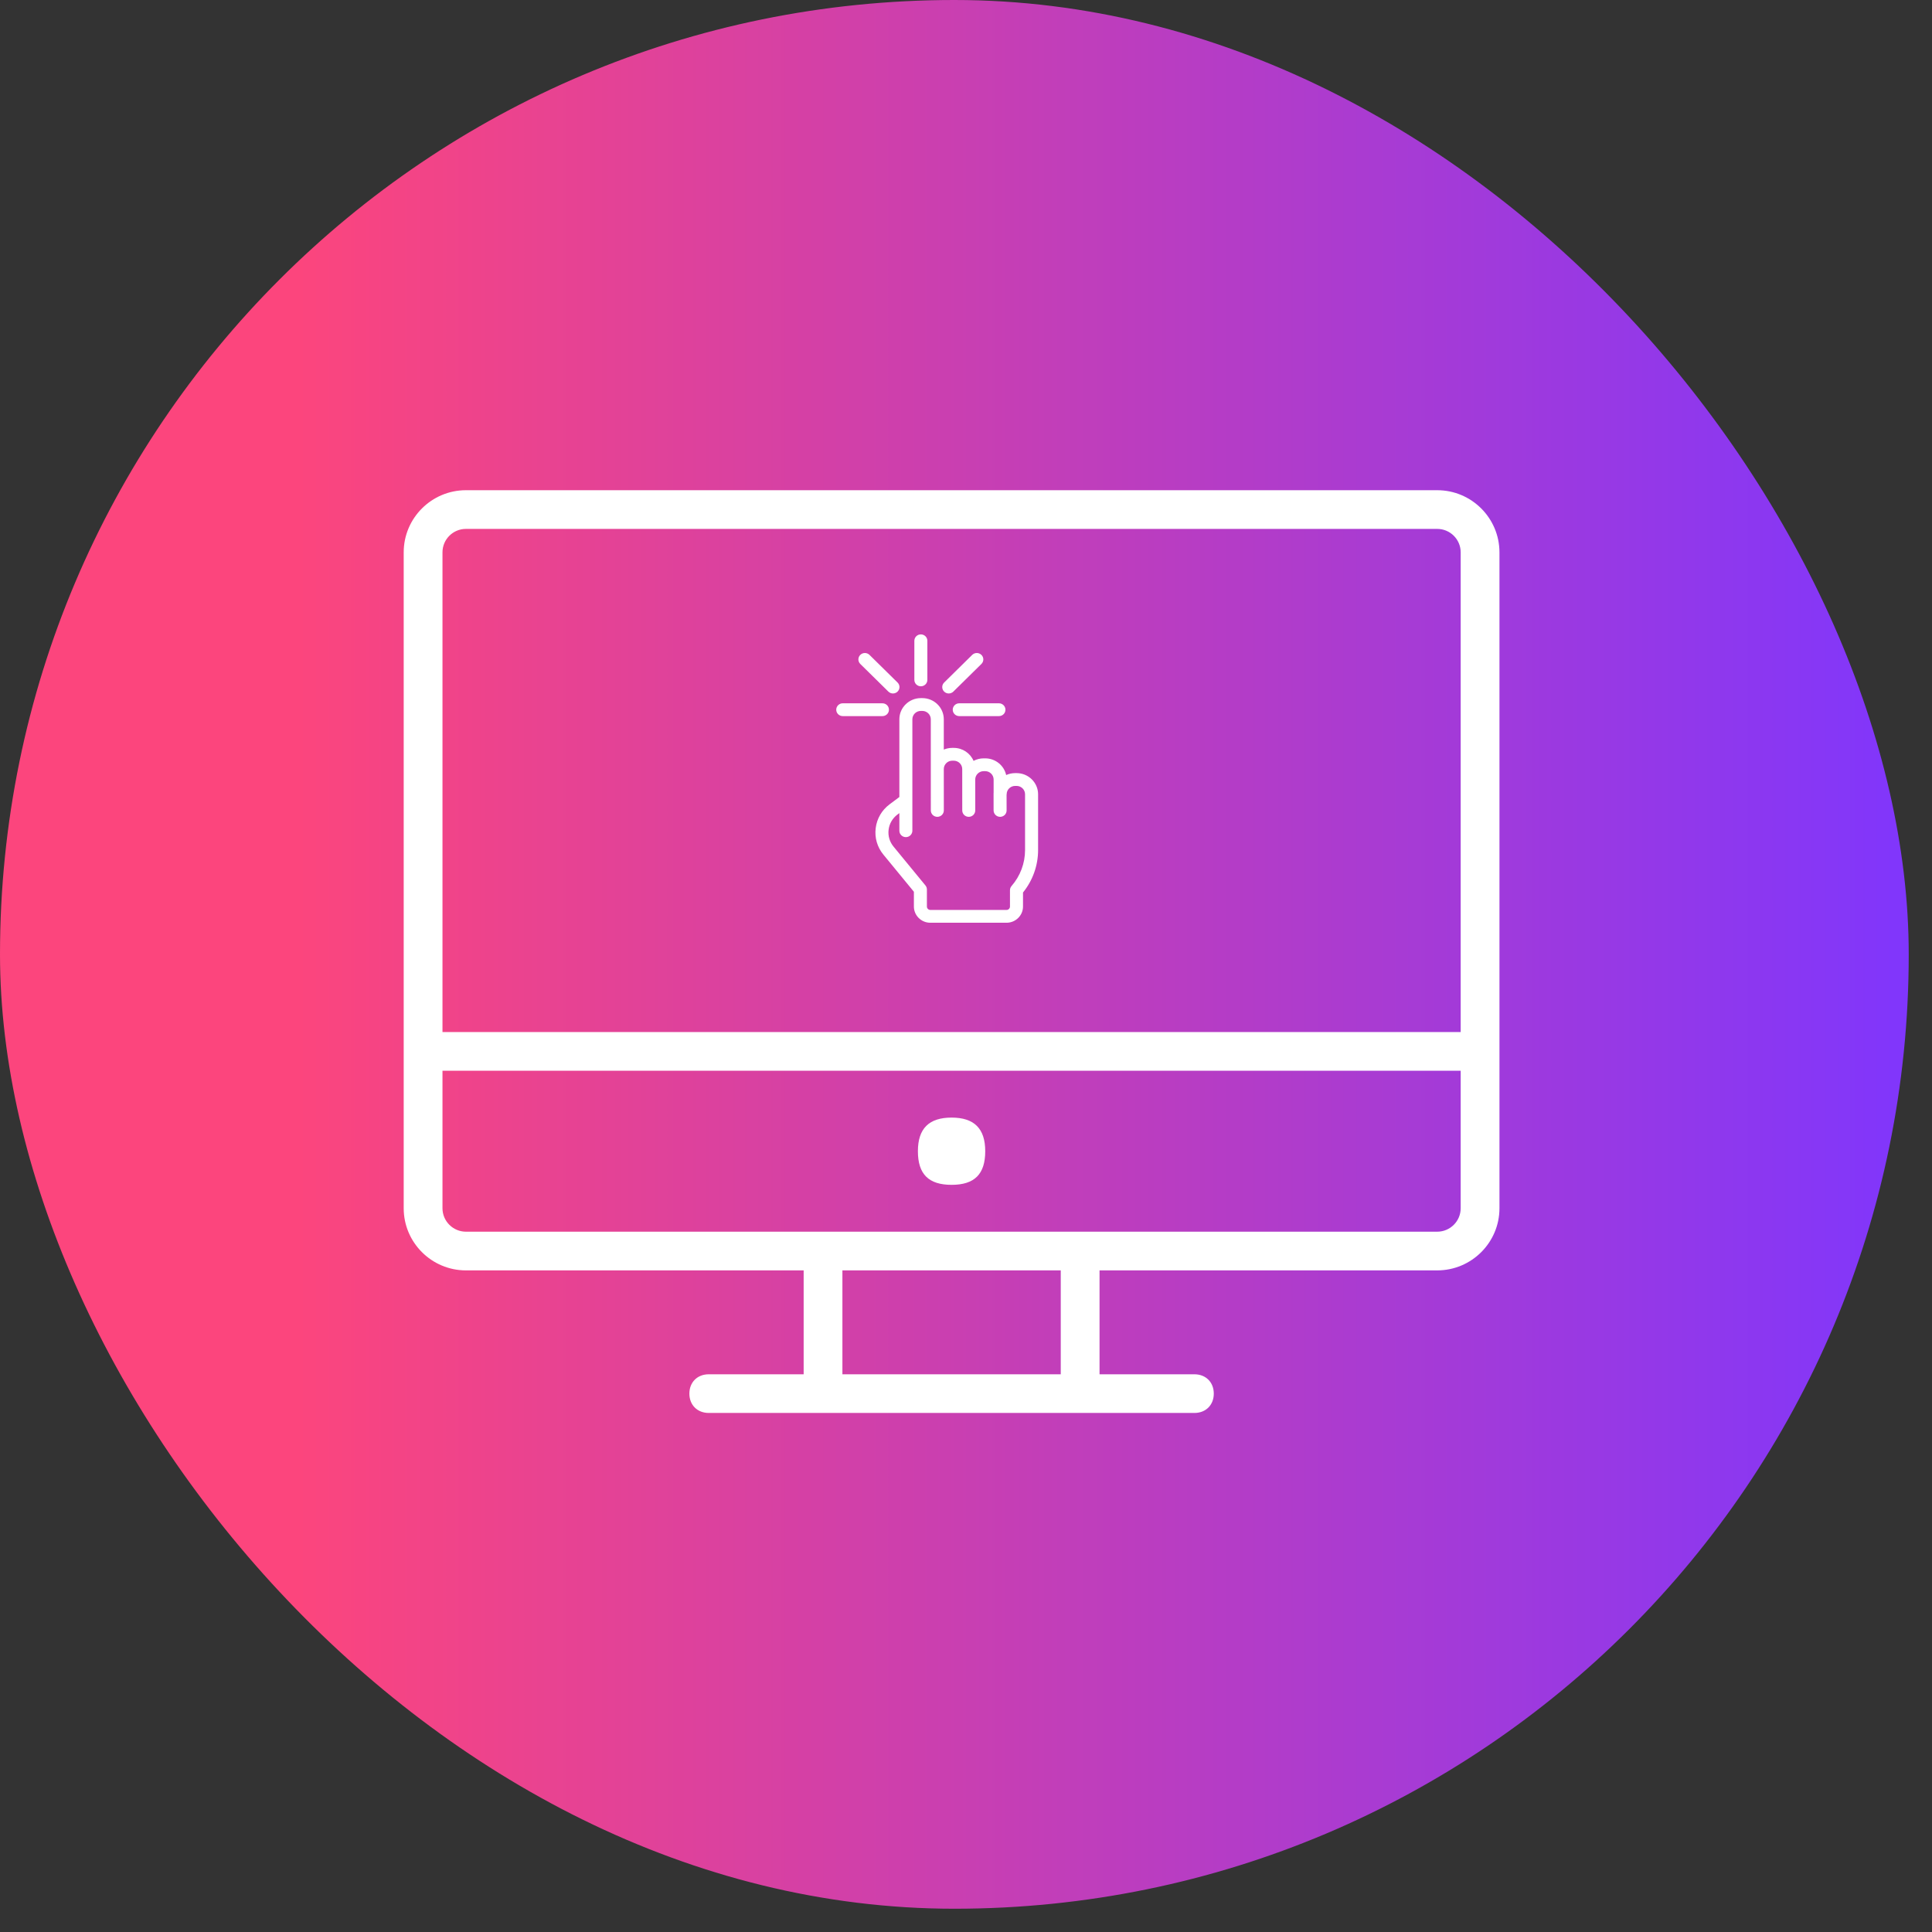 <svg width="67" height="67" viewBox="0 0 67 67" fill="none" xmlns="http://www.w3.org/2000/svg">
<rect x="0" y="0" width="67" height="67" fill="#333333" stroke="none"/>
<rect width="66.193" height="66.193" rx="33.097" fill="url(#paint0_linear_105_81)"/>
<path d="M49.842 17H16.158C14.968 17 14 17.967 14 19.155V41.901C14 43.089 14.968 44.056 16.158 44.056H27.87V47.659H24.579C24.183 47.659 23.907 47.935 23.907 48.33C23.907 48.724 24.183 49 24.579 49H41.421C41.817 49 42.093 48.724 42.093 48.33C42.093 47.934 41.816 47.659 41.421 47.659H38.131V44.056H49.842C51.032 44.056 52 43.089 52 41.901L52 19.155C51.999 17.967 51.032 17 49.842 17ZM36.786 44.056V47.659H29.214V44.056H36.786ZM15.345 37.133H50.655V41.901C50.655 42.349 50.29 42.714 49.841 42.714H16.159C15.71 42.714 15.345 42.349 15.345 41.901L15.345 37.133ZM16.158 18.342H49.842C50.29 18.342 50.655 18.706 50.655 19.154V35.791L15.345 35.791V19.154C15.345 18.706 15.709 18.342 16.158 18.342Z" fill="white"/>
<path d="M33 41.089C33.797 41.089 34.167 40.718 34.167 39.923C34.167 39.139 33.786 38.757 33 38.757C32.215 38.757 31.832 39.138 31.832 39.923C31.832 40.718 32.203 41.089 33 41.089Z" fill="white"/>
<path d="M35.254 26.811H35.204C35.093 26.811 34.988 26.835 34.893 26.878C34.82 26.547 34.521 26.299 34.164 26.299H34.114C33.987 26.299 33.867 26.331 33.762 26.386C33.649 26.122 33.383 25.936 33.075 25.936H33.024C32.92 25.936 32.82 25.957 32.73 25.995V24.944C32.73 24.54 32.396 24.21 31.985 24.21H31.934C31.523 24.21 31.189 24.54 31.189 24.944V27.64L30.85 27.893C30.58 28.095 30.409 28.389 30.368 28.721C30.327 29.052 30.422 29.378 30.635 29.637L31.693 30.925V31.437C31.693 31.748 31.949 32 32.264 32H34.905C35.22 32 35.477 31.748 35.477 31.437L35.477 30.951C35.815 30.533 36 30.014 36 29.48L36 27.545C36 27.14 35.665 26.811 35.254 26.811ZM35.548 29.48C35.548 29.936 35.382 30.379 35.079 30.727C35.044 30.767 35.025 30.819 35.025 30.872V31.438C35.025 31.503 34.971 31.556 34.905 31.556H32.264C32.198 31.556 32.144 31.503 32.144 31.438V30.847C32.144 30.796 32.127 30.747 32.094 30.707L30.986 29.358C30.85 29.192 30.79 28.985 30.816 28.774C30.842 28.563 30.951 28.376 31.123 28.247L31.189 28.198V28.809C31.189 28.931 31.29 29.031 31.414 29.031C31.539 29.031 31.64 28.931 31.64 28.809L31.64 24.944C31.64 24.784 31.772 24.654 31.934 24.654H31.985C32.147 24.654 32.279 24.785 32.279 24.944L32.28 28.105C32.28 28.228 32.381 28.327 32.506 28.327C32.63 28.327 32.731 28.228 32.731 28.105L32.73 26.67C32.73 26.51 32.862 26.38 33.024 26.38H33.074C33.237 26.38 33.369 26.51 33.369 26.67L33.37 28.105C33.37 28.228 33.471 28.327 33.595 28.327C33.72 28.327 33.821 28.228 33.821 28.105L33.82 27.033C33.82 26.873 33.952 26.743 34.114 26.743H34.164C34.327 26.743 34.458 26.873 34.458 27.033V27.487C34.458 27.495 34.456 27.502 34.456 27.509L34.457 28.105C34.458 28.228 34.559 28.327 34.683 28.327H34.683C34.808 28.327 34.909 28.227 34.908 28.105L34.907 27.565C34.908 27.558 34.91 27.552 34.91 27.545C34.91 27.385 35.042 27.255 35.204 27.255H35.254C35.416 27.255 35.548 27.385 35.548 27.545L35.548 29.48Z" fill="white"/>
<path d="M34.643 24.834H33.266C33.141 24.834 33.04 24.735 33.04 24.612C33.04 24.49 33.141 24.39 33.266 24.39H34.643C34.767 24.39 34.868 24.49 34.868 24.612C34.868 24.735 34.767 24.834 34.643 24.834Z" fill="white"/>
<path d="M31.934 23.8C31.81 23.8 31.709 23.701 31.709 23.578V22.222C31.709 22.099 31.81 22 31.934 22C32.059 22 32.16 22.099 32.16 22.222V23.578C32.16 23.701 32.059 23.8 31.934 23.8Z" fill="white"/>
<path d="M32.901 24.049C32.843 24.049 32.786 24.027 32.742 23.984C32.654 23.897 32.654 23.756 32.742 23.67L33.715 22.711C33.803 22.624 33.946 22.624 34.035 22.711C34.123 22.798 34.123 22.938 34.035 23.025L33.061 23.984C33.017 24.027 32.959 24.049 32.901 24.049Z" fill="white"/>
<path d="M30.602 24.834H29.226C29.101 24.834 29 24.735 29 24.612C29 24.49 29.101 24.39 29.226 24.39H30.602C30.727 24.39 30.828 24.49 30.828 24.612C30.828 24.735 30.727 24.834 30.602 24.834Z" fill="white"/>
<path d="M30.967 24.049C30.909 24.049 30.852 24.027 30.808 23.984L29.834 23.025C29.746 22.938 29.746 22.798 29.834 22.711C29.922 22.624 30.065 22.624 30.153 22.711L31.127 23.67C31.215 23.756 31.215 23.897 31.127 23.984C31.083 24.027 31.025 24.049 30.967 24.049Z" fill="white"/>
<defs>
<linearGradient id="paint0_linear_105_81" x1="10.297" y1="31.658" x2="66.193" y2="31.658" gradientUnits="userSpaceOnUse">
<stop stop-color="#FC457D"/>
<stop offset="1" stop-color="#8036FC"/>
</linearGradient>
</defs>
</svg>
